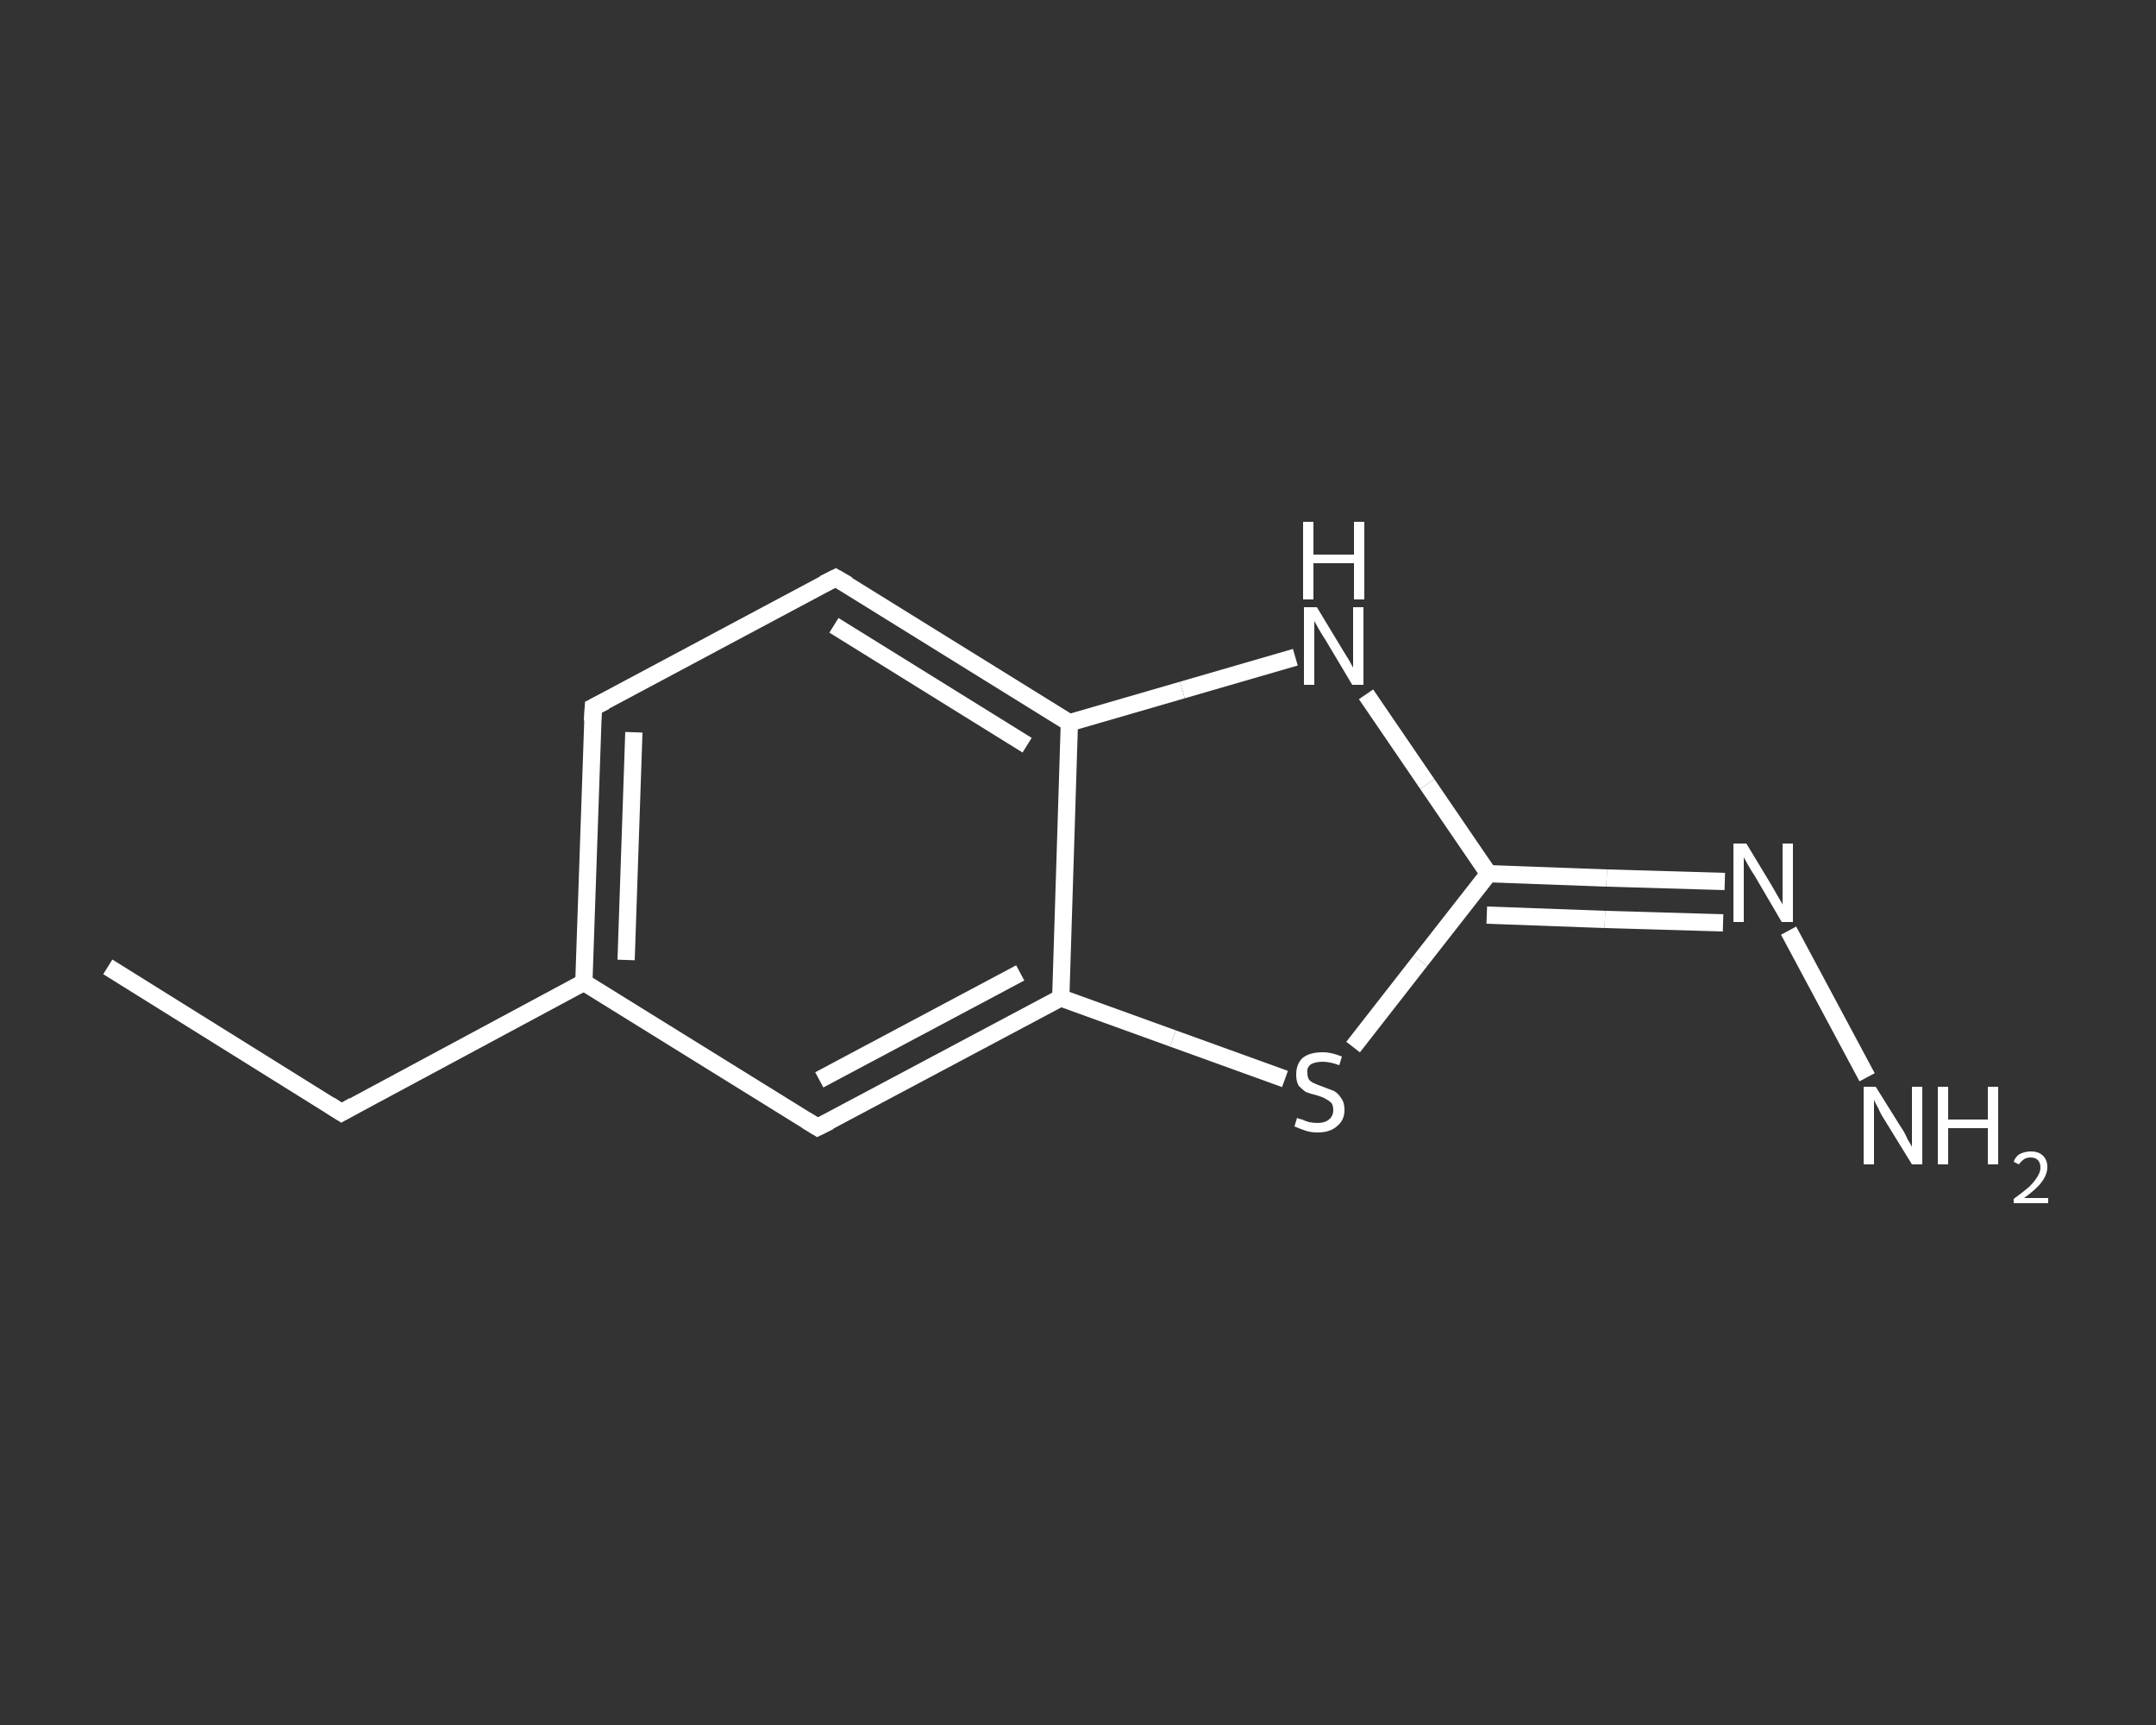 <?xml version='1.0' encoding='iso-8859-1'?>
<svg version='1.1' baseProfile='full'
              xmlns='http://www.w3.org/2000/svg'
                      xmlns:rdkit='http://www.rdkit.org/xml'
                      xmlns:xlink='http://www.w3.org/1999/xlink'
                  xml:space='preserve'
width='250px' height='200px' viewBox='0 0 250 200'>
<rect x="0" y="0" width="250" height="200" fill="#333333" stroke="none"/>
<!-- END OF HEADER -->
<rect style='opacity:1.0;fill:transparent;stroke:none' width='250.0' height='200.0' x='0.0' y='0.0'> </rect>
<path class='bond-0 atom-0 atom-1' d='M 12.5,112.1 L 39.6,129.0' style='fill:none;fill-rule:evenodd;stroke:#FFFFFF;stroke-width:2.0px;stroke-linecap:butt;stroke-linejoin:miter;stroke-opacity:1' />
<path class='bond-1 atom-1 atom-2' d='M 39.6,129.0 L 67.7,113.9' style='fill:none;fill-rule:evenodd;stroke:#FFFFFF;stroke-width:2.0px;stroke-linecap:butt;stroke-linejoin:miter;stroke-opacity:1' />
<path class='bond-2 atom-2 atom-3' d='M 67.7,113.9 L 68.8,82.0' style='fill:none;fill-rule:evenodd;stroke:#FFFFFF;stroke-width:2.0px;stroke-linecap:butt;stroke-linejoin:miter;stroke-opacity:1' />
<path class='bond-2 atom-2 atom-3' d='M 72.6,111.3 L 73.5,84.9' style='fill:none;fill-rule:evenodd;stroke:#FFFFFF;stroke-width:2.0px;stroke-linecap:butt;stroke-linejoin:miter;stroke-opacity:1' />
<path class='bond-3 atom-3 atom-4' d='M 68.8,82.0 L 96.9,67.0' style='fill:none;fill-rule:evenodd;stroke:#FFFFFF;stroke-width:2.0px;stroke-linecap:butt;stroke-linejoin:miter;stroke-opacity:1' />
<path class='bond-4 atom-4 atom-5' d='M 96.9,67.0 L 124.0,83.8' style='fill:none;fill-rule:evenodd;stroke:#FFFFFF;stroke-width:2.0px;stroke-linecap:butt;stroke-linejoin:miter;stroke-opacity:1' />
<path class='bond-4 atom-4 atom-5' d='M 96.7,72.5 L 119.1,86.4' style='fill:none;fill-rule:evenodd;stroke:#FFFFFF;stroke-width:2.0px;stroke-linecap:butt;stroke-linejoin:miter;stroke-opacity:1' />
<path class='bond-5 atom-5 atom-6' d='M 124.0,83.8 L 137.1,80.0' style='fill:none;fill-rule:evenodd;stroke:#FFFFFF;stroke-width:2.0px;stroke-linecap:butt;stroke-linejoin:miter;stroke-opacity:1' />
<path class='bond-5 atom-5 atom-6' d='M 137.1,80.0 L 150.2,76.2' style='fill:none;fill-rule:evenodd;stroke:#FFFFFF;stroke-width:2.0px;stroke-linecap:butt;stroke-linejoin:miter;stroke-opacity:1' />
<path class='bond-6 atom-6 atom-7' d='M 158.4,80.5 L 165.5,90.9' style='fill:none;fill-rule:evenodd;stroke:#FFFFFF;stroke-width:2.0px;stroke-linecap:butt;stroke-linejoin:miter;stroke-opacity:1' />
<path class='bond-6 atom-6 atom-7' d='M 165.5,90.9 L 172.6,101.3' style='fill:none;fill-rule:evenodd;stroke:#FFFFFF;stroke-width:2.0px;stroke-linecap:butt;stroke-linejoin:miter;stroke-opacity:1' />
<path class='bond-7 atom-7 atom-8' d='M 172.6,101.3 L 186.3,101.8' style='fill:none;fill-rule:evenodd;stroke:#FFFFFF;stroke-width:2.0px;stroke-linecap:butt;stroke-linejoin:miter;stroke-opacity:1' />
<path class='bond-7 atom-7 atom-8' d='M 186.3,101.8 L 200.0,102.2' style='fill:none;fill-rule:evenodd;stroke:#FFFFFF;stroke-width:2.0px;stroke-linecap:butt;stroke-linejoin:miter;stroke-opacity:1' />
<path class='bond-7 atom-7 atom-8' d='M 172.4,106.1 L 186.1,106.6' style='fill:none;fill-rule:evenodd;stroke:#FFFFFF;stroke-width:2.0px;stroke-linecap:butt;stroke-linejoin:miter;stroke-opacity:1' />
<path class='bond-7 atom-7 atom-8' d='M 186.1,106.6 L 199.8,107.0' style='fill:none;fill-rule:evenodd;stroke:#FFFFFF;stroke-width:2.0px;stroke-linecap:butt;stroke-linejoin:miter;stroke-opacity:1' />
<path class='bond-8 atom-8 atom-9' d='M 207.4,107.9 L 216.5,124.9' style='fill:none;fill-rule:evenodd;stroke:#FFFFFF;stroke-width:2.0px;stroke-linecap:butt;stroke-linejoin:miter;stroke-opacity:1' />
<path class='bond-9 atom-7 atom-10' d='M 172.6,101.3 L 164.7,111.4' style='fill:none;fill-rule:evenodd;stroke:#FFFFFF;stroke-width:2.0px;stroke-linecap:butt;stroke-linejoin:miter;stroke-opacity:1' />
<path class='bond-9 atom-7 atom-10' d='M 164.7,111.4 L 156.9,121.4' style='fill:none;fill-rule:evenodd;stroke:#FFFFFF;stroke-width:2.0px;stroke-linecap:butt;stroke-linejoin:miter;stroke-opacity:1' />
<path class='bond-10 atom-10 atom-11' d='M 149.0,125.1 L 136.0,120.4' style='fill:none;fill-rule:evenodd;stroke:#FFFFFF;stroke-width:2.0px;stroke-linecap:butt;stroke-linejoin:miter;stroke-opacity:1' />
<path class='bond-10 atom-10 atom-11' d='M 136.0,120.4 L 123.0,115.7' style='fill:none;fill-rule:evenodd;stroke:#FFFFFF;stroke-width:2.0px;stroke-linecap:butt;stroke-linejoin:miter;stroke-opacity:1' />
<path class='bond-11 atom-11 atom-12' d='M 123.0,115.7 L 94.8,130.7' style='fill:none;fill-rule:evenodd;stroke:#FFFFFF;stroke-width:2.0px;stroke-linecap:butt;stroke-linejoin:miter;stroke-opacity:1' />
<path class='bond-11 atom-11 atom-12' d='M 118.3,112.8 L 95.0,125.2' style='fill:none;fill-rule:evenodd;stroke:#FFFFFF;stroke-width:2.0px;stroke-linecap:butt;stroke-linejoin:miter;stroke-opacity:1' />
<path class='bond-12 atom-12 atom-2' d='M 94.8,130.7 L 67.7,113.9' style='fill:none;fill-rule:evenodd;stroke:#FFFFFF;stroke-width:2.0px;stroke-linecap:butt;stroke-linejoin:miter;stroke-opacity:1' />
<path class='bond-13 atom-11 atom-5' d='M 123.0,115.7 L 124.0,83.8' style='fill:none;fill-rule:evenodd;stroke:#FFFFFF;stroke-width:2.0px;stroke-linecap:butt;stroke-linejoin:miter;stroke-opacity:1' />
<path d='M 38.2,128.1 L 39.6,129.0 L 41.0,128.2' style='fill:none;stroke:#FFFFFF;stroke-width:2.0px;stroke-linecap:butt;stroke-linejoin:miter;stroke-opacity:1;' />
<path d='M 68.7,83.6 L 68.8,82.0 L 70.2,81.3' style='fill:none;stroke:#FFFFFF;stroke-width:2.0px;stroke-linecap:butt;stroke-linejoin:miter;stroke-opacity:1;' />
<path d='M 95.5,67.7 L 96.9,67.0 L 98.3,67.8' style='fill:none;stroke:#FFFFFF;stroke-width:2.0px;stroke-linecap:butt;stroke-linejoin:miter;stroke-opacity:1;' />
<path d='M 96.2,130.0 L 94.8,130.7 L 93.5,129.9' style='fill:none;stroke:#FFFFFF;stroke-width:2.0px;stroke-linecap:butt;stroke-linejoin:miter;stroke-opacity:1;' />
<path class='atom-6' d='M 152.7 70.4
L 155.6 75.2
Q 155.9 75.7, 156.4 76.5
Q 156.9 77.4, 156.9 77.4
L 156.9 70.4
L 158.1 70.4
L 158.1 79.4
L 156.8 79.4
L 153.7 74.2
Q 153.3 73.6, 152.9 72.9
Q 152.5 72.2, 152.4 72.0
L 152.4 79.4
L 151.2 79.4
L 151.2 70.4
L 152.7 70.4
' fill='#FFFFFF'/>
<path class='atom-6' d='M 151.1 60.5
L 152.3 60.5
L 152.3 64.3
L 157.0 64.3
L 157.0 60.5
L 158.2 60.5
L 158.2 69.5
L 157.0 69.5
L 157.0 65.3
L 152.3 65.3
L 152.3 69.5
L 151.1 69.5
L 151.1 60.5
' fill='#FFFFFF'/>
<path class='atom-8' d='M 202.5 97.8
L 205.4 102.6
Q 205.7 103.1, 206.2 104.0
Q 206.7 104.8, 206.7 104.9
L 206.7 97.8
L 207.9 97.8
L 207.9 106.9
L 206.6 106.9
L 203.5 101.6
Q 203.1 101.0, 202.7 100.3
Q 202.3 99.6, 202.2 99.4
L 202.2 106.9
L 201.0 106.9
L 201.0 97.8
L 202.5 97.8
' fill='#FFFFFF'/>
<path class='atom-9' d='M 217.5 126.0
L 220.5 130.8
Q 220.8 131.2, 221.2 132.1
Q 221.7 132.9, 221.7 133.0
L 221.7 126.0
L 222.9 126.0
L 222.9 135.0
L 221.7 135.0
L 218.5 129.8
Q 218.1 129.2, 217.8 128.5
Q 217.4 127.8, 217.3 127.5
L 217.3 135.0
L 216.1 135.0
L 216.1 126.0
L 217.5 126.0
' fill='#FFFFFF'/>
<path class='atom-9' d='M 224.7 126.0
L 225.9 126.0
L 225.9 129.8
L 230.5 129.8
L 230.5 126.0
L 231.7 126.0
L 231.7 135.0
L 230.5 135.0
L 230.5 130.8
L 225.9 130.8
L 225.9 135.0
L 224.7 135.0
L 224.7 126.0
' fill='#FFFFFF'/>
<path class='atom-9' d='M 233.5 134.7
Q 233.7 134.1, 234.2 133.8
Q 234.8 133.5, 235.5 133.5
Q 236.4 133.5, 236.9 134.0
Q 237.4 134.5, 237.4 135.3
Q 237.4 136.2, 236.7 137.1
Q 236.1 137.9, 234.7 138.9
L 237.5 138.9
L 237.5 139.5
L 233.5 139.5
L 233.5 139.0
Q 234.6 138.2, 235.3 137.6
Q 235.9 137.0, 236.2 136.5
Q 236.6 135.9, 236.6 135.4
Q 236.6 134.8, 236.3 134.5
Q 236.0 134.2, 235.5 134.2
Q 235.0 134.2, 234.7 134.4
Q 234.4 134.6, 234.1 135.0
L 233.5 134.7
' fill='#FFFFFF'/>
<path class='atom-10' d='M 150.4 129.6
Q 150.5 129.7, 151.0 129.8
Q 151.4 130.0, 151.8 130.1
Q 152.3 130.2, 152.8 130.2
Q 153.6 130.2, 154.1 129.8
Q 154.6 129.4, 154.6 128.7
Q 154.6 128.2, 154.4 127.9
Q 154.1 127.6, 153.7 127.4
Q 153.4 127.2, 152.7 127.0
Q 151.9 126.8, 151.4 126.6
Q 151.0 126.3, 150.6 125.9
Q 150.3 125.4, 150.3 124.6
Q 150.3 123.4, 151.0 122.7
Q 151.8 122.0, 153.4 122.0
Q 154.4 122.0, 155.6 122.5
L 155.3 123.5
Q 154.2 123.1, 153.4 123.1
Q 152.5 123.1, 152.0 123.4
Q 151.5 123.8, 151.6 124.4
Q 151.6 124.9, 151.8 125.2
Q 152.1 125.5, 152.4 125.6
Q 152.8 125.8, 153.4 126.0
Q 154.2 126.3, 154.7 126.5
Q 155.2 126.8, 155.5 127.3
Q 155.9 127.8, 155.9 128.7
Q 155.9 129.9, 155.0 130.6
Q 154.2 131.3, 152.8 131.3
Q 152.0 131.3, 151.4 131.1
Q 150.8 130.9, 150.1 130.6
L 150.4 129.6
' fill='#FFFFFF'/>
</svg>
